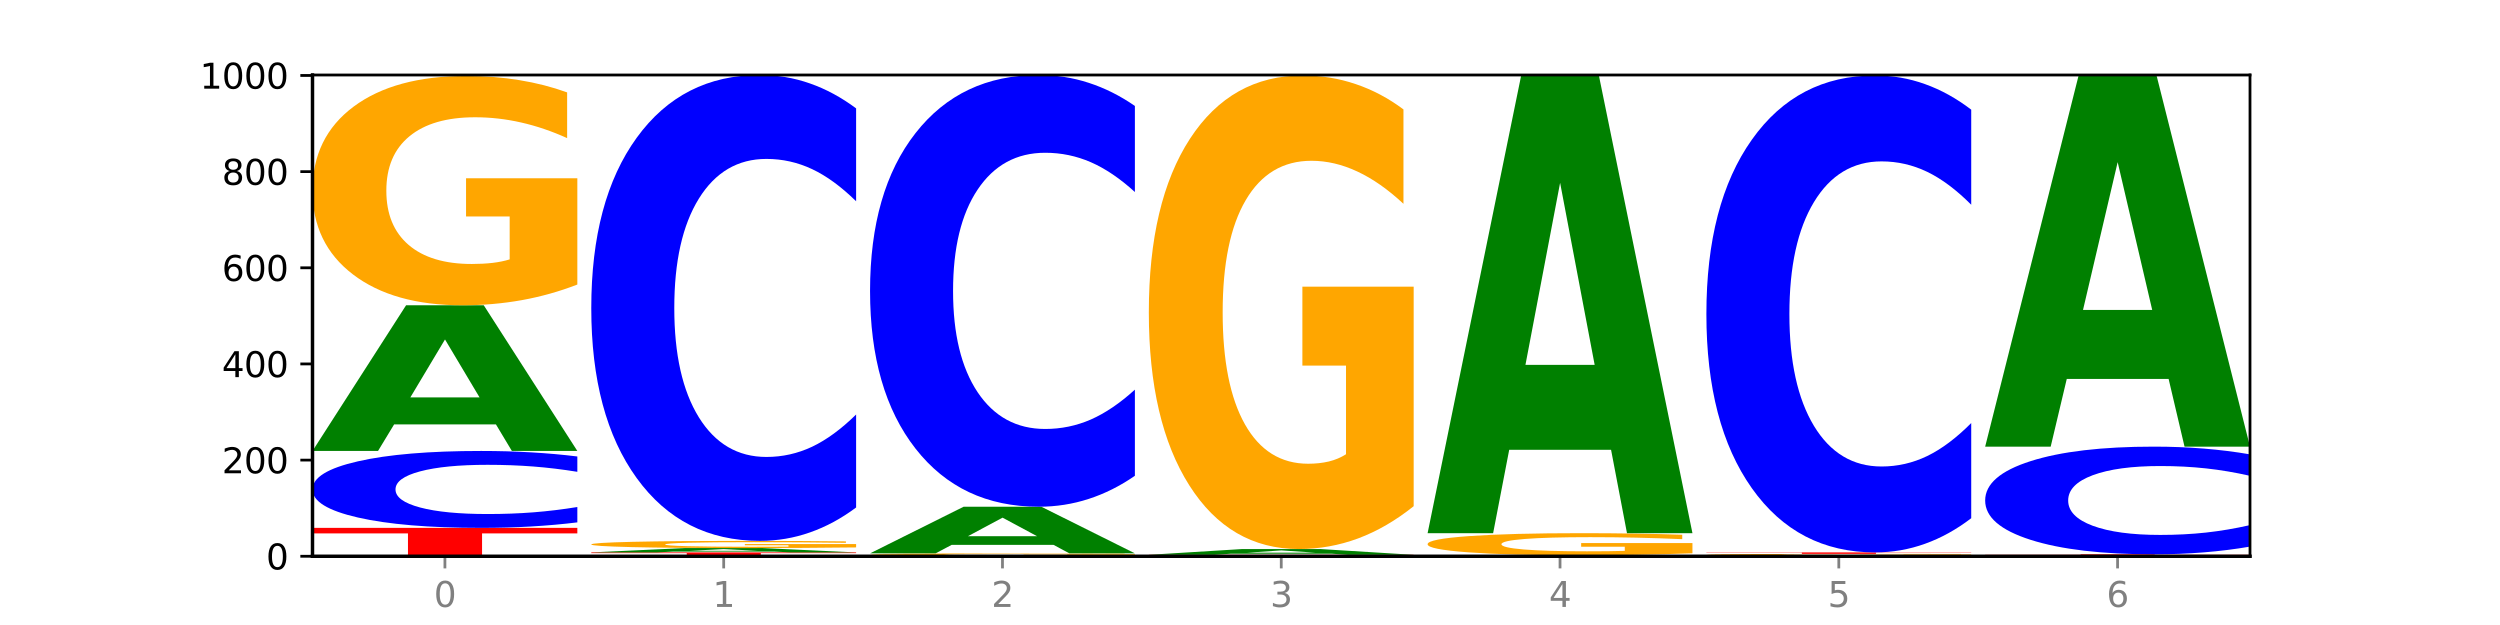 <?xml version="1.0" encoding="utf-8" standalone="no"?>
<!DOCTYPE svg PUBLIC "-//W3C//DTD SVG 1.1//EN"
  "http://www.w3.org/Graphics/SVG/1.1/DTD/svg11.dtd">
<svg xmlns:xlink="http://www.w3.org/1999/xlink" width="720pt" height="180pt" viewBox="0 0 720 180" xmlns="http://www.w3.org/2000/svg" version="1.1">
 <defs>
  <style type="text/css">*{stroke-linejoin: round; stroke-linecap: butt}</style>
 </defs>
 <g id="figure_1">
  <g id="patch_1">
   <path d="M 0 180 
L 720 180 
L 720 0 
L 0 0 
z
" style="fill: #ffffff"/>
  </g>
  <g id="axes_1">
   <g id="patch_2">
    <path d="M 90 160.2 
L 648 160.2 
L 648 21.6 
L 90 21.6 
z
" style="fill: #ffffff"/>
   </g>
   <g id="line2d_1">
    <path d="M 90 160.2 
L 648 160.2 
" clip-path="url(#pab40c9310f)" style="fill: none; stroke: #000000; stroke-width: 0.5; stroke-linecap: square"/>
   </g>
   <g id="patch_3">
    <path d="M 90 152.031 
L 166.273 152.031 
L 166.273 153.624 
L 138.833 153.624 
L 138.833 160.2 
L 117.494 160.2 
L 117.494 153.624 
L 90 153.624 
L 90 152.031 
z
" clip-path="url(#pab40c9310f)" style="fill: #ff0000"/>
   </g>
   <g id="patch_4">
    <path d="M 166.273 150.443 
Q 159.893 151.23 152.994 151.628 
Q 146.095 152.031 138.581 152.031 
Q 116.174 152.031 103.087 149.047 
Q 90 146.063 90 140.961 
Q 90 135.84 103.087 132.861 
Q 116.174 129.877 138.581 129.877 
Q 146.095 129.877 152.994 130.28 
Q 159.893 130.678 166.273 131.465 
L 166.273 135.881 
Q 159.836 134.838 153.59 134.353 
Q 147.344 133.867 140.445 133.867 
Q 128.069 133.867 120.978 135.757 
Q 113.906 137.643 113.906 140.961 
Q 113.906 144.265 120.978 146.155 
Q 128.069 148.04 140.445 148.04 
Q 147.344 148.04 153.59 147.555 
Q 159.836 147.065 166.273 146.022 
L 166.273 150.443 
z
" clip-path="url(#pab40c9310f)" style="fill: #0000ff"/>
   </g>
   <g id="patch_5">
    <path d="M 142.835 122.234 
L 113.501 122.234 
L 108.87 129.877 
L 90 129.877 
L 116.948 87.923 
L 139.326 87.923 
L 166.273 129.877 
L 147.419 129.877 
L 142.835 122.234 
z
M 118.18 114.448 
L 138.109 114.448 
L 128.16 97.76 
L 118.18 114.448 
z
" clip-path="url(#pab40c9310f)" style="fill: #008000"/>
   </g>
   <g id="patch_6">
    <path d="M 166.273 81.947 
Q 158.581 84.935 150.308 86.436 
Q 142.034 87.923 133.214 87.923 
Q 113.282 87.923 101.641 79.028 
Q 90 70.132 90 54.92 
Q 90 39.531 101.846 30.704 
Q 113.709 21.877 134.342 21.877 
Q 142.291 21.877 149.573 23.078 
Q 156.872 24.264 163.333 26.611 
L 163.333 39.777 
Q 156.667 36.762 150.068 35.274 
Q 143.47 33.774 136.838 33.774 
Q 124.564 33.774 117.914 39.258 
Q 111.265 44.729 111.265 54.92 
Q 111.265 65.016 117.675 70.528 
Q 124.085 76.026 135.88 76.026 
Q 139.094 76.026 141.846 75.713 
Q 144.598 75.385 146.786 74.703 
L 146.786 62.342 
L 134.222 62.342 
L 134.222 51.332 
L 166.273 51.332 
L 166.273 81.947 
z
" clip-path="url(#pab40c9310f)" style="fill: #ffa600"/>
   </g>
   <g id="patch_7">
    <path d="M 170.288 159.092 
L 246.561 159.092 
L 246.561 159.308 
L 219.12 159.308 
L 219.12 160.2 
L 197.782 160.2 
L 197.782 159.308 
L 170.288 159.308 
L 170.288 159.092 
z
" clip-path="url(#pab40c9310f)" style="fill: #ff0000"/>
   </g>
   <g id="patch_8">
    <path d="M 223.122 158.865 
L 193.789 158.865 
L 189.157 159.092 
L 170.288 159.092 
L 197.235 157.846 
L 219.614 157.846 
L 246.561 159.092 
L 227.707 159.092 
L 223.122 158.865 
z
M 198.467 158.634 
L 218.397 158.634 
L 208.448 158.138 
L 198.467 158.634 
z
" clip-path="url(#pab40c9310f)" style="fill: #008000"/>
   </g>
   <g id="patch_9">
    <path d="M 246.561 157.658 
Q 238.869 157.752 230.595 157.799 
Q 222.322 157.846 213.501 157.846 
Q 193.57 157.846 181.929 157.566 
Q 170.288 157.287 170.288 156.808 
Q 170.288 156.324 182.134 156.047 
Q 193.997 155.769 214.63 155.769 
Q 222.578 155.769 229.86 155.807 
Q 237.159 155.844 243.621 155.918 
L 243.621 156.332 
Q 236.954 156.237 230.356 156.191 
Q 223.758 156.143 217.125 156.143 
Q 204.852 156.143 198.202 156.316 
Q 191.553 156.488 191.553 156.808 
Q 191.553 157.126 197.963 157.299 
Q 204.373 157.472 216.168 157.472 
Q 219.382 157.472 222.134 157.462 
Q 224.886 157.452 227.074 157.43 
L 227.074 157.042 
L 214.51 157.042 
L 214.51 156.696 
L 246.561 156.696 
L 246.561 157.658 
z
" clip-path="url(#pab40c9310f)" style="fill: #ffa600"/>
   </g>
   <g id="patch_10">
    <path d="M 246.561 146.152 
Q 240.181 150.919 233.282 153.33 
Q 226.383 155.769 218.869 155.769 
Q 196.462 155.769 183.375 137.699 
Q 170.288 119.629 170.288 88.726 
Q 170.288 57.713 183.375 39.67 
Q 196.462 21.6 218.869 21.6 
Q 226.383 21.6 233.282 24.039 
Q 240.181 26.45 246.561 31.217 
L 246.561 57.962 
Q 240.123 51.643 233.878 48.705 
Q 227.632 45.768 220.733 45.768 
Q 208.357 45.768 201.266 57.214 
Q 194.194 68.633 194.194 88.726 
Q 194.194 108.737 201.266 120.183 
Q 208.357 131.602 220.733 131.602 
Q 227.632 131.602 233.878 128.664 
Q 240.123 125.698 246.561 119.379 
L 246.561 146.152 
z
" clip-path="url(#pab40c9310f)" style="fill: #0000ff"/>
   </g>
   <g id="patch_11">
    <path d="M 250.576 159.923 
L 326.849 159.923 
L 326.849 159.977 
L 299.408 159.977 
L 299.408 160.2 
L 278.069 160.2 
L 278.069 159.977 
L 250.576 159.977 
L 250.576 159.923 
z
" clip-path="url(#pab40c9310f)" style="fill: #ff0000"/>
   </g>
   <g id="patch_12">
    <path d="M 326.849 159.873 
Q 319.157 159.898 310.883 159.911 
Q 302.61 159.923 293.789 159.923 
Q 273.858 159.923 262.217 159.848 
Q 250.576 159.774 250.576 159.646 
Q 250.576 159.517 262.422 159.443 
Q 274.285 159.369 294.917 159.369 
Q 302.866 159.369 310.148 159.379 
Q 317.447 159.389 323.909 159.409 
L 323.909 159.519 
Q 317.242 159.494 310.644 159.482 
Q 304.046 159.469 297.413 159.469 
Q 285.14 159.469 278.49 159.515 
Q 271.84 159.561 271.84 159.646 
Q 271.84 159.731 278.251 159.777 
Q 284.661 159.823 296.456 159.823 
Q 299.669 159.823 302.422 159.821 
Q 305.174 159.818 307.362 159.812 
L 307.362 159.709 
L 294.798 159.709 
L 294.798 159.616 
L 326.849 159.616 
L 326.849 159.873 
z
" clip-path="url(#pab40c9310f)" style="fill: #ffa600"/>
   </g>
   <g id="patch_13">
    <path d="M 303.41 156.923 
L 274.077 156.923 
L 269.445 159.369 
L 250.576 159.369 
L 277.523 145.938 
L 299.901 145.938 
L 326.849 159.369 
L 307.995 159.369 
L 303.41 156.923 
z
M 278.755 154.43 
L 298.685 154.43 
L 288.736 149.087 
L 278.755 154.43 
z
" clip-path="url(#pab40c9310f)" style="fill: #008000"/>
   </g>
   <g id="patch_14">
    <path d="M 326.849 137.026 
Q 320.469 141.444 313.57 143.678 
Q 306.671 145.938 299.157 145.938 
Q 276.749 145.938 263.663 129.192 
Q 250.576 112.446 250.576 83.808 
Q 250.576 55.067 263.663 38.346 
Q 276.749 21.6 299.157 21.6 
Q 306.671 21.6 313.57 23.86 
Q 320.469 26.095 326.849 30.513 
L 326.849 55.298 
Q 320.411 49.442 314.166 46.719 
Q 307.92 43.997 301.021 43.997 
Q 288.645 43.997 281.554 54.605 
Q 274.482 65.187 274.482 83.808 
Q 274.482 102.352 281.554 112.96 
Q 288.645 123.542 301.021 123.542 
Q 307.92 123.542 314.166 120.819 
Q 320.411 118.071 326.849 112.215 
L 326.849 137.026 
z
" clip-path="url(#pab40c9310f)" style="fill: #0000ff"/>
   </g>
   <g id="patch_15">
    <path d="M 407.137 160.19 
Q 400.757 160.195 393.858 160.197 
Q 386.959 160.2 379.445 160.2 
Q 357.037 160.2 343.95 160.181 
Q 330.863 160.163 330.863 160.131 
Q 330.863 160.099 343.95 160.08 
Q 357.037 160.062 379.445 160.062 
Q 386.959 160.062 393.858 160.064 
Q 400.757 160.067 407.137 160.071 
L 407.137 160.099 
Q 400.699 160.093 394.453 160.09 
Q 388.208 160.086 381.309 160.086 
Q 368.933 160.086 361.842 160.098 
Q 354.77 160.11 354.77 160.131 
Q 354.77 160.151 361.842 160.163 
Q 368.933 160.175 381.309 160.175 
Q 388.208 160.175 394.453 160.172 
Q 400.699 160.169 407.137 160.162 
L 407.137 160.19 
z
" clip-path="url(#pab40c9310f)" style="fill: #0000ff"/>
   </g>
   <g id="patch_16">
    <path d="M 330.863 159.785 
L 407.137 159.785 
L 407.137 159.839 
L 379.696 159.839 
L 379.696 160.062 
L 358.357 160.062 
L 358.357 159.839 
L 330.863 159.839 
L 330.863 159.785 
z
" clip-path="url(#pab40c9310f)" style="fill: #ff0000"/>
   </g>
   <g id="patch_17">
    <path d="M 383.698 159.482 
L 354.364 159.482 
L 349.733 159.785 
L 330.863 159.785 
L 357.811 158.123 
L 380.189 158.123 
L 407.137 159.785 
L 388.283 159.785 
L 383.698 159.482 
z
M 359.043 159.174 
L 378.973 159.174 
L 369.023 158.513 
L 359.043 159.174 
z
" clip-path="url(#pab40c9310f)" style="fill: #008000"/>
   </g>
   <g id="patch_18">
    <path d="M 407.137 145.783 
Q 399.444 151.953 391.171 155.052 
Q 382.897 158.123 374.077 158.123 
Q 354.145 158.123 342.504 139.754 
Q 330.863 121.386 330.863 89.973 
Q 330.863 58.194 342.709 39.966 
Q 354.573 21.738 375.205 21.738 
Q 383.154 21.738 390.436 24.218 
Q 397.735 26.669 404.197 31.514 
L 404.197 58.701 
Q 397.53 52.475 390.932 49.404 
Q 384.333 46.305 377.701 46.305 
Q 365.427 46.305 358.778 57.631 
Q 352.128 68.928 352.128 89.973 
Q 352.128 110.821 358.538 122.203 
Q 364.949 133.556 376.744 133.556 
Q 379.957 133.556 382.709 132.908 
Q 385.462 132.232 387.65 130.824 
L 387.65 105.299 
L 375.085 105.299 
L 375.085 82.564 
L 407.137 82.564 
L 407.137 145.783 
z
" clip-path="url(#pab40c9310f)" style="fill: #ffa600"/>
   </g>
   <g id="patch_19">
    <path d="M 487.424 160.19 
Q 481.044 160.195 474.145 160.197 
Q 467.246 160.2 459.732 160.2 
Q 437.325 160.2 424.238 160.181 
Q 411.151 160.163 411.151 160.131 
Q 411.151 160.099 424.238 160.08 
Q 437.325 160.062 459.732 160.062 
Q 467.246 160.062 474.145 160.064 
Q 481.044 160.067 487.424 160.071 
L 487.424 160.099 
Q 480.987 160.093 474.741 160.09 
Q 468.495 160.086 461.596 160.086 
Q 449.221 160.086 442.129 160.098 
Q 435.057 160.11 435.057 160.131 
Q 435.057 160.151 442.129 160.163 
Q 449.221 160.175 461.596 160.175 
Q 468.495 160.175 474.741 160.172 
Q 480.987 160.169 487.424 160.162 
L 487.424 160.19 
z
" clip-path="url(#pab40c9310f)" style="fill: #0000ff"/>
   </g>
   <g id="patch_20">
    <path d="M 411.151 159.923 
L 487.424 159.923 
L 487.424 159.95 
L 459.984 159.95 
L 459.984 160.062 
L 438.645 160.062 
L 438.645 159.95 
L 411.151 159.95 
L 411.151 159.923 
z
" clip-path="url(#pab40c9310f)" style="fill: #ff0000"/>
   </g>
   <g id="patch_21">
    <path d="M 487.424 159.347 
Q 479.732 159.635 471.459 159.78 
Q 463.185 159.923 454.365 159.923 
Q 434.433 159.923 422.792 159.065 
Q 411.151 158.207 411.151 156.74 
Q 411.151 155.256 422.997 154.405 
Q 434.86 153.554 455.493 153.554 
Q 463.442 153.554 470.724 153.67 
Q 478.023 153.784 484.484 154.01 
L 484.484 155.28 
Q 477.818 154.989 471.219 154.846 
Q 464.621 154.701 457.989 154.701 
Q 445.715 154.701 439.066 155.23 
Q 432.416 155.758 432.416 156.74 
Q 432.416 157.714 438.826 158.246 
Q 445.236 158.776 457.031 158.776 
Q 460.245 158.776 462.997 158.746 
Q 465.749 158.714 467.937 158.648 
L 467.937 157.456 
L 455.373 157.456 
L 455.373 156.394 
L 487.424 156.394 
L 487.424 159.347 
z
" clip-path="url(#pab40c9310f)" style="fill: #ffa600"/>
   </g>
   <g id="patch_22">
    <path d="M 463.986 129.541 
L 434.652 129.541 
L 430.021 153.554 
L 411.151 153.554 
L 438.099 21.738 
L 460.477 21.738 
L 487.424 153.554 
L 468.571 153.554 
L 463.986 129.541 
z
M 439.331 105.077 
L 459.261 105.077 
L 449.311 52.644 
L 439.331 105.077 
z
" clip-path="url(#pab40c9310f)" style="fill: #008000"/>
   </g>
   <g id="patch_23">
    <path d="M 544.273 160.15 
L 514.94 160.15 
L 510.308 160.2 
L 491.439 160.2 
L 518.386 159.923 
L 540.765 159.923 
L 567.712 160.2 
L 548.858 160.2 
L 544.273 160.15 
z
M 519.618 160.098 
L 539.548 160.098 
L 529.599 159.988 
L 519.618 160.098 
z
" clip-path="url(#pab40c9310f)" style="fill: #008000"/>
   </g>
   <g id="patch_24">
    <path d="M 567.712 159.885 
Q 560.02 159.904 551.746 159.914 
Q 543.473 159.923 534.652 159.923 
Q 514.721 159.923 503.08 159.867 
Q 491.439 159.811 491.439 159.716 
Q 491.439 159.619 503.285 159.563 
Q 515.148 159.508 535.781 159.508 
Q 543.729 159.508 551.011 159.515 
Q 558.311 159.523 564.772 159.537 
L 564.772 159.62 
Q 558.105 159.601 551.507 159.592 
Q 544.909 159.583 538.276 159.583 
Q 526.003 159.583 519.353 159.617 
Q 512.704 159.651 512.704 159.716 
Q 512.704 159.779 519.114 159.814 
Q 525.524 159.848 537.319 159.848 
Q 540.533 159.848 543.285 159.846 
Q 546.037 159.844 548.225 159.84 
L 548.225 159.762 
L 535.661 159.762 
L 535.661 159.693 
L 567.712 159.693 
L 567.712 159.885 
z
" clip-path="url(#pab40c9310f)" style="fill: #ffa600"/>
   </g>
   <g id="patch_25">
    <path d="M 491.439 159.092 
L 567.712 159.092 
L 567.712 159.173 
L 540.272 159.173 
L 540.272 159.508 
L 518.933 159.508 
L 518.933 159.173 
L 491.439 159.173 
L 491.439 159.092 
z
" clip-path="url(#pab40c9310f)" style="fill: #ff0000"/>
   </g>
   <g id="patch_26">
    <path d="M 567.712 149.247 
Q 561.332 154.127 554.433 156.595 
Q 547.534 159.092 540.02 159.092 
Q 517.613 159.092 504.526 140.593 
Q 491.439 122.094 491.439 90.458 
Q 491.439 58.709 504.526 40.238 
Q 517.613 21.738 540.02 21.738 
Q 547.534 21.738 554.433 24.235 
Q 561.332 26.704 567.712 31.584 
L 567.712 58.964 
Q 561.274 52.495 555.029 49.487 
Q 548.783 46.48 541.884 46.48 
Q 529.508 46.48 522.417 58.198 
Q 515.345 69.887 515.345 90.458 
Q 515.345 110.943 522.417 122.661 
Q 529.508 134.351 541.884 134.351 
Q 548.783 134.351 555.029 131.343 
Q 561.274 128.308 567.712 121.839 
L 567.712 149.247 
z
" clip-path="url(#pab40c9310f)" style="fill: #0000ff"/>
   </g>
   <g id="patch_27">
    <path d="M 648 160.175 
Q 640.308 160.187 632.034 160.194 
Q 623.761 160.2 614.94 160.2 
Q 595.009 160.2 583.368 160.163 
Q 571.727 160.125 571.727 160.062 
Q 571.727 159.997 583.573 159.96 
Q 595.436 159.923 616.068 159.923 
Q 624.017 159.923 631.299 159.928 
Q 638.598 159.933 645.06 159.943 
L 645.06 159.998 
Q 638.393 159.985 631.795 159.979 
Q 625.197 159.973 618.564 159.973 
Q 606.291 159.973 599.641 159.996 
Q 592.992 160.019 592.992 160.062 
Q 592.992 160.104 599.402 160.127 
Q 605.812 160.15 617.607 160.15 
Q 620.821 160.15 623.573 160.149 
Q 626.325 160.147 628.513 160.145 
L 628.513 160.093 
L 615.949 160.093 
L 615.949 160.047 
L 648 160.047 
L 648 160.175 
z
" clip-path="url(#pab40c9310f)" style="fill: #ffa600"/>
   </g>
   <g id="patch_28">
    <path d="M 571.727 159.646 
L 648 159.646 
L 648 159.7 
L 620.559 159.7 
L 620.559 159.923 
L 599.221 159.923 
L 599.221 159.7 
L 571.727 159.7 
L 571.727 159.646 
z
" clip-path="url(#pab40c9310f)" style="fill: #ff0000"/>
   </g>
   <g id="patch_29">
    <path d="M 648 157.423 
Q 641.62 158.525 634.721 159.082 
Q 627.822 159.646 620.308 159.646 
Q 597.901 159.646 584.814 155.469 
Q 571.727 151.292 571.727 144.148 
Q 571.727 136.979 584.814 132.808 
Q 597.901 128.631 620.308 128.631 
Q 627.822 128.631 634.721 129.195 
Q 641.62 129.752 648 130.854 
L 648 137.037 
Q 641.562 135.576 635.317 134.897 
Q 629.071 134.218 622.172 134.218 
Q 609.796 134.218 602.705 136.864 
Q 595.633 139.503 595.633 144.148 
Q 595.633 148.774 602.705 151.42 
Q 609.796 154.059 622.172 154.059 
Q 629.071 154.059 635.317 153.38 
Q 641.562 152.695 648 151.234 
L 648 157.423 
z
" clip-path="url(#pab40c9310f)" style="fill: #0000ff"/>
   </g>
   <g id="patch_30">
    <path d="M 624.561 109.133 
L 595.228 109.133 
L 590.596 128.631 
L 571.727 128.631 
L 598.674 21.6 
L 621.052 21.6 
L 648 128.631 
L 629.146 128.631 
L 624.561 109.133 
z
M 599.906 89.268 
L 619.836 89.268 
L 609.887 46.695 
L 599.906 89.268 
z
" clip-path="url(#pab40c9310f)" style="fill: #008000"/>
   </g>
   <g id="matplotlib.axis_1">
    <g id="xtick_1">
     <g id="line2d_2">
      <defs>
       <path id="m459ea6f0d7" d="M 0 0 
L 0 3.5 
" style="stroke: #808080; stroke-width: 0.8"/>
      </defs>
      <g>
       <use xlink:href="#m459ea6f0d7" x="128.137" y="160.2" style="fill: #808080; stroke: #808080; stroke-width: 0.8"/>
      </g>
     </g>
     <g id="text_1">
      <!-- 0 -->
      <g style="fill: #808080" transform="translate(124.955 174.798) scale(0.1 -0.1)">
       <defs>
        <path id="DejaVuSans-30" d="M 2034 4250 
Q 1547 4250 1301 3770 
Q 1056 3291 1056 2328 
Q 1056 1369 1301 889 
Q 1547 409 2034 409 
Q 2525 409 2770 889 
Q 3016 1369 3016 2328 
Q 3016 3291 2770 3770 
Q 2525 4250 2034 4250 
z
M 2034 4750 
Q 2819 4750 3233 4129 
Q 3647 3509 3647 2328 
Q 3647 1150 3233 529 
Q 2819 -91 2034 -91 
Q 1250 -91 836 529 
Q 422 1150 422 2328 
Q 422 3509 836 4129 
Q 1250 4750 2034 4750 
z
" transform="scale(0.016)"/>
       </defs>
       <use xlink:href="#DejaVuSans-30"/>
      </g>
     </g>
    </g>
    <g id="xtick_2">
     <g id="line2d_3">
      <g>
       <use xlink:href="#m459ea6f0d7" x="208.424" y="160.2" style="fill: #808080; stroke: #808080; stroke-width: 0.8"/>
      </g>
     </g>
     <g id="text_2">
      <!-- 1 -->
      <g style="fill: #808080" transform="translate(205.243 174.798) scale(0.1 -0.1)">
       <defs>
        <path id="DejaVuSans-31" d="M 794 531 
L 1825 531 
L 1825 4091 
L 703 3866 
L 703 4441 
L 1819 4666 
L 2450 4666 
L 2450 531 
L 3481 531 
L 3481 0 
L 794 0 
L 794 531 
z
" transform="scale(0.016)"/>
       </defs>
       <use xlink:href="#DejaVuSans-31"/>
      </g>
     </g>
    </g>
    <g id="xtick_3">
     <g id="line2d_4">
      <g>
       <use xlink:href="#m459ea6f0d7" x="288.712" y="160.2" style="fill: #808080; stroke: #808080; stroke-width: 0.8"/>
      </g>
     </g>
     <g id="text_3">
      <!-- 2 -->
      <g style="fill: #808080" transform="translate(285.531 174.798) scale(0.1 -0.1)">
       <defs>
        <path id="DejaVuSans-32" d="M 1228 531 
L 3431 531 
L 3431 0 
L 469 0 
L 469 531 
Q 828 903 1448 1529 
Q 2069 2156 2228 2338 
Q 2531 2678 2651 2914 
Q 2772 3150 2772 3378 
Q 2772 3750 2511 3984 
Q 2250 4219 1831 4219 
Q 1534 4219 1204 4116 
Q 875 4013 500 3803 
L 500 4441 
Q 881 4594 1212 4672 
Q 1544 4750 1819 4750 
Q 2544 4750 2975 4387 
Q 3406 4025 3406 3419 
Q 3406 3131 3298 2873 
Q 3191 2616 2906 2266 
Q 2828 2175 2409 1742 
Q 1991 1309 1228 531 
z
" transform="scale(0.016)"/>
       </defs>
       <use xlink:href="#DejaVuSans-32"/>
      </g>
     </g>
    </g>
    <g id="xtick_4">
     <g id="line2d_5">
      <g>
       <use xlink:href="#m459ea6f0d7" x="369" y="160.2" style="fill: #808080; stroke: #808080; stroke-width: 0.8"/>
      </g>
     </g>
     <g id="text_4">
      <!-- 3 -->
      <g style="fill: #808080" transform="translate(365.819 174.798) scale(0.1 -0.1)">
       <defs>
        <path id="DejaVuSans-33" d="M 2597 2516 
Q 3050 2419 3304 2112 
Q 3559 1806 3559 1356 
Q 3559 666 3084 287 
Q 2609 -91 1734 -91 
Q 1441 -91 1130 -33 
Q 819 25 488 141 
L 488 750 
Q 750 597 1062 519 
Q 1375 441 1716 441 
Q 2309 441 2620 675 
Q 2931 909 2931 1356 
Q 2931 1769 2642 2001 
Q 2353 2234 1838 2234 
L 1294 2234 
L 1294 2753 
L 1863 2753 
Q 2328 2753 2575 2939 
Q 2822 3125 2822 3475 
Q 2822 3834 2567 4026 
Q 2313 4219 1838 4219 
Q 1578 4219 1281 4162 
Q 984 4106 628 3988 
L 628 4550 
Q 988 4650 1302 4700 
Q 1616 4750 1894 4750 
Q 2613 4750 3031 4423 
Q 3450 4097 3450 3541 
Q 3450 3153 3228 2886 
Q 3006 2619 2597 2516 
z
" transform="scale(0.016)"/>
       </defs>
       <use xlink:href="#DejaVuSans-33"/>
      </g>
     </g>
    </g>
    <g id="xtick_5">
     <g id="line2d_6">
      <g>
       <use xlink:href="#m459ea6f0d7" x="449.288" y="160.2" style="fill: #808080; stroke: #808080; stroke-width: 0.8"/>
      </g>
     </g>
     <g id="text_5">
      <!-- 4 -->
      <g style="fill: #808080" transform="translate(446.107 174.798) scale(0.1 -0.1)">
       <defs>
        <path id="DejaVuSans-34" d="M 2419 4116 
L 825 1625 
L 2419 1625 
L 2419 4116 
z
M 2253 4666 
L 3047 4666 
L 3047 1625 
L 3713 1625 
L 3713 1100 
L 3047 1100 
L 3047 0 
L 2419 0 
L 2419 1100 
L 313 1100 
L 313 1709 
L 2253 4666 
z
" transform="scale(0.016)"/>
       </defs>
       <use xlink:href="#DejaVuSans-34"/>
      </g>
     </g>
    </g>
    <g id="xtick_6">
     <g id="line2d_7">
      <g>
       <use xlink:href="#m459ea6f0d7" x="529.576" y="160.2" style="fill: #808080; stroke: #808080; stroke-width: 0.8"/>
      </g>
     </g>
     <g id="text_6">
      <!-- 5 -->
      <g style="fill: #808080" transform="translate(526.394 174.798) scale(0.1 -0.1)">
       <defs>
        <path id="DejaVuSans-35" d="M 691 4666 
L 3169 4666 
L 3169 4134 
L 1269 4134 
L 1269 2991 
Q 1406 3038 1543 3061 
Q 1681 3084 1819 3084 
Q 2600 3084 3056 2656 
Q 3513 2228 3513 1497 
Q 3513 744 3044 326 
Q 2575 -91 1722 -91 
Q 1428 -91 1123 -41 
Q 819 9 494 109 
L 494 744 
Q 775 591 1075 516 
Q 1375 441 1709 441 
Q 2250 441 2565 725 
Q 2881 1009 2881 1497 
Q 2881 1984 2565 2268 
Q 2250 2553 1709 2553 
Q 1456 2553 1204 2497 
Q 953 2441 691 2322 
L 691 4666 
z
" transform="scale(0.016)"/>
       </defs>
       <use xlink:href="#DejaVuSans-35"/>
      </g>
     </g>
    </g>
    <g id="xtick_7">
     <g id="line2d_8">
      <g>
       <use xlink:href="#m459ea6f0d7" x="609.863" y="160.2" style="fill: #808080; stroke: #808080; stroke-width: 0.8"/>
      </g>
     </g>
     <g id="text_7">
      <!-- 6 -->
      <g style="fill: #808080" transform="translate(606.682 174.798) scale(0.1 -0.1)">
       <defs>
        <path id="DejaVuSans-36" d="M 2113 2584 
Q 1688 2584 1439 2293 
Q 1191 2003 1191 1497 
Q 1191 994 1439 701 
Q 1688 409 2113 409 
Q 2538 409 2786 701 
Q 3034 994 3034 1497 
Q 3034 2003 2786 2293 
Q 2538 2584 2113 2584 
z
M 3366 4563 
L 3366 3988 
Q 3128 4100 2886 4159 
Q 2644 4219 2406 4219 
Q 1781 4219 1451 3797 
Q 1122 3375 1075 2522 
Q 1259 2794 1537 2939 
Q 1816 3084 2150 3084 
Q 2853 3084 3261 2657 
Q 3669 2231 3669 1497 
Q 3669 778 3244 343 
Q 2819 -91 2113 -91 
Q 1303 -91 875 529 
Q 447 1150 447 2328 
Q 447 3434 972 4092 
Q 1497 4750 2381 4750 
Q 2619 4750 2861 4703 
Q 3103 4656 3366 4563 
z
" transform="scale(0.016)"/>
       </defs>
       <use xlink:href="#DejaVuSans-36"/>
      </g>
     </g>
    </g>
   </g>
   <g id="matplotlib.axis_2">
    <g id="ytick_1">
     <g id="line2d_9">
      <defs>
       <path id="m756b8d0c52" d="M 0 0 
L -3.5 0 
" style="stroke: #000000; stroke-width: 0.8"/>
      </defs>
      <g>
       <use xlink:href="#m756b8d0c52" x="90" y="160.2" style="stroke: #000000; stroke-width: 0.8"/>
      </g>
     </g>
     <g id="text_8">
      <!-- 0 -->
      <g transform="translate(76.638 163.999) scale(0.1 -0.1)">
       <use xlink:href="#DejaVuSans-30"/>
      </g>
     </g>
    </g>
    <g id="ytick_2">
     <g id="line2d_10">
      <g>
       <use xlink:href="#m756b8d0c52" x="90" y="132.508" style="stroke: #000000; stroke-width: 0.8"/>
      </g>
     </g>
     <g id="text_9">
      <!-- 200 -->
      <g transform="translate(63.913 136.307) scale(0.1 -0.1)">
       <use xlink:href="#DejaVuSans-32"/>
       <use xlink:href="#DejaVuSans-30" x="63.623"/>
       <use xlink:href="#DejaVuSans-30" x="127.246"/>
      </g>
     </g>
    </g>
    <g id="ytick_3">
     <g id="line2d_11">
      <g>
       <use xlink:href="#m756b8d0c52" x="90" y="104.815" style="stroke: #000000; stroke-width: 0.8"/>
      </g>
     </g>
     <g id="text_10">
      <!-- 400 -->
      <g transform="translate(63.913 108.615) scale(0.1 -0.1)">
       <use xlink:href="#DejaVuSans-34"/>
       <use xlink:href="#DejaVuSans-30" x="63.623"/>
       <use xlink:href="#DejaVuSans-30" x="127.246"/>
      </g>
     </g>
    </g>
    <g id="ytick_4">
     <g id="line2d_12">
      <g>
       <use xlink:href="#m756b8d0c52" x="90" y="77.123" style="stroke: #000000; stroke-width: 0.8"/>
      </g>
     </g>
     <g id="text_11">
      <!-- 600 -->
      <g transform="translate(63.913 80.922) scale(0.1 -0.1)">
       <use xlink:href="#DejaVuSans-36"/>
       <use xlink:href="#DejaVuSans-30" x="63.623"/>
       <use xlink:href="#DejaVuSans-30" x="127.246"/>
      </g>
     </g>
    </g>
    <g id="ytick_5">
     <g id="line2d_13">
      <g>
       <use xlink:href="#m756b8d0c52" x="90" y="49.431" style="stroke: #000000; stroke-width: 0.8"/>
      </g>
     </g>
     <g id="text_12">
      <!-- 800 -->
      <g transform="translate(63.913 53.23) scale(0.1 -0.1)">
       <defs>
        <path id="DejaVuSans-38" d="M 2034 2216 
Q 1584 2216 1326 1975 
Q 1069 1734 1069 1313 
Q 1069 891 1326 650 
Q 1584 409 2034 409 
Q 2484 409 2743 651 
Q 3003 894 3003 1313 
Q 3003 1734 2745 1975 
Q 2488 2216 2034 2216 
z
M 1403 2484 
Q 997 2584 770 2862 
Q 544 3141 544 3541 
Q 544 4100 942 4425 
Q 1341 4750 2034 4750 
Q 2731 4750 3128 4425 
Q 3525 4100 3525 3541 
Q 3525 3141 3298 2862 
Q 3072 2584 2669 2484 
Q 3125 2378 3379 2068 
Q 3634 1759 3634 1313 
Q 3634 634 3220 271 
Q 2806 -91 2034 -91 
Q 1263 -91 848 271 
Q 434 634 434 1313 
Q 434 1759 690 2068 
Q 947 2378 1403 2484 
z
M 1172 3481 
Q 1172 3119 1398 2916 
Q 1625 2713 2034 2713 
Q 2441 2713 2670 2916 
Q 2900 3119 2900 3481 
Q 2900 3844 2670 4047 
Q 2441 4250 2034 4250 
Q 1625 4250 1398 4047 
Q 1172 3844 1172 3481 
z
" transform="scale(0.016)"/>
       </defs>
       <use xlink:href="#DejaVuSans-38"/>
       <use xlink:href="#DejaVuSans-30" x="63.623"/>
       <use xlink:href="#DejaVuSans-30" x="127.246"/>
      </g>
     </g>
    </g>
    <g id="ytick_6">
     <g id="line2d_14">
      <g>
       <use xlink:href="#m756b8d0c52" x="90" y="21.738" style="stroke: #000000; stroke-width: 0.8"/>
      </g>
     </g>
     <g id="text_13">
      <!-- 1000 -->
      <g transform="translate(57.55 25.538) scale(0.1 -0.1)">
       <use xlink:href="#DejaVuSans-31"/>
       <use xlink:href="#DejaVuSans-30" x="63.623"/>
       <use xlink:href="#DejaVuSans-30" x="127.246"/>
       <use xlink:href="#DejaVuSans-30" x="190.869"/>
      </g>
     </g>
    </g>
   </g>
   <g id="patch_31">
    <path d="M 90 160.2 
L 90 21.6 
" style="fill: none; stroke: #000000; stroke-linejoin: miter; stroke-linecap: square"/>
   </g>
   <g id="patch_32">
    <path d="M 648 160.2 
L 648 21.6 
" style="fill: none; stroke: #000000; stroke-width: 0.8; stroke-linejoin: miter; stroke-linecap: square"/>
   </g>
   <g id="patch_33">
    <path d="M 90 160.2 
L 648 160.2 
" style="fill: none; stroke: #000000; stroke-linejoin: miter; stroke-linecap: square"/>
   </g>
   <g id="patch_34">
    <path d="M 90 21.6 
L 648 21.6 
" style="fill: none; stroke: #000000; stroke-width: 0.8; stroke-linejoin: miter; stroke-linecap: square"/>
   </g>
  </g>
 </g>
 <defs>
  <clipPath id="pab40c9310f">
   <rect x="90" y="21.6" width="558" height="138.6"/>
  </clipPath>
 </defs>
</svg>
